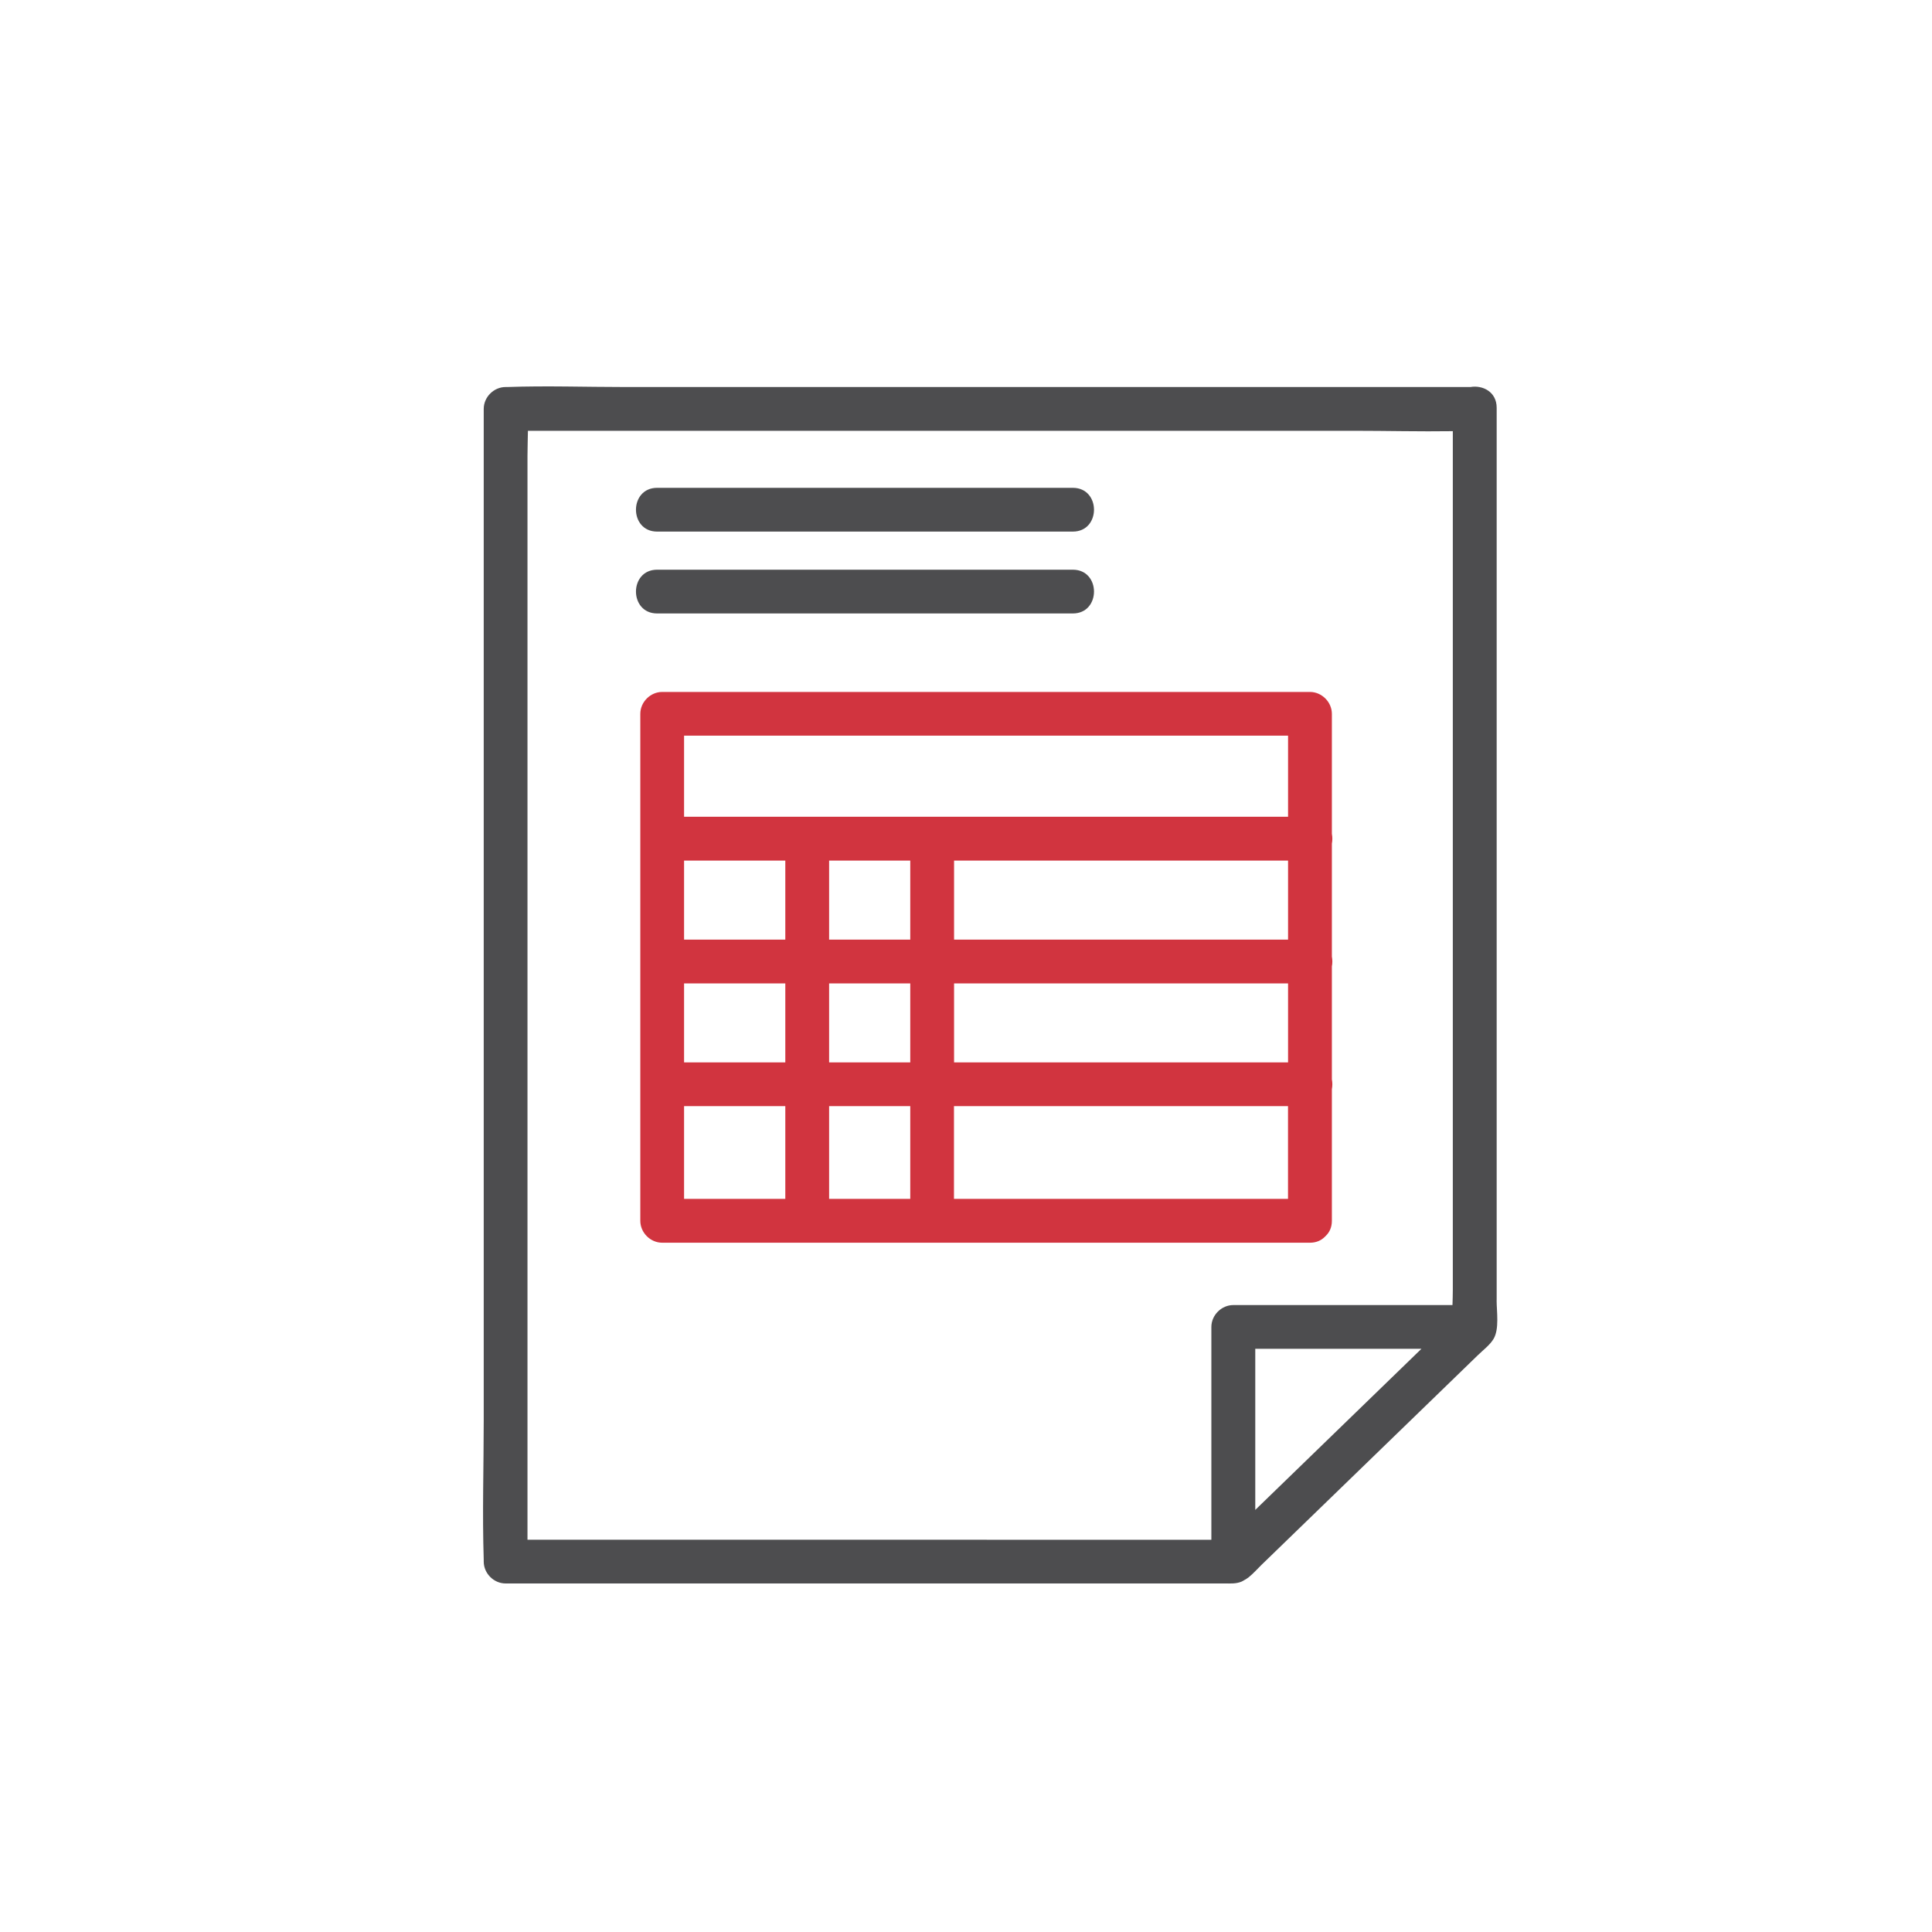 <?xml version="1.0" encoding="UTF-8"?>
<svg xmlns="http://www.w3.org/2000/svg" width="40" height="40" viewBox="0 0 40 40" fill="none">
  <rect width="40" height="40" fill="white"></rect>
  <g clip-path="url(#clip0_1_323)">
    <path d="M30.987 26.922V8.442C30.987 8.112 30.697 7.969 30.444 8.013H12.937C12.127 8.013 11.311 7.984 10.502 8.013C10.492 8.013 10.479 8.013 10.468 8.013C10.223 8.013 10.015 8.221 10.015 8.466V29.399C10.015 30.362 9.984 31.328 10.015 32.291C10.015 32.304 10.015 32.318 10.015 32.331C10.015 32.575 10.223 32.784 10.468 32.784H25.358C25.479 32.784 25.595 32.793 25.709 32.744C25.727 32.737 25.746 32.722 25.764 32.713C25.775 32.708 25.785 32.701 25.796 32.695C25.813 32.684 25.829 32.673 25.843 32.663L25.851 32.657C25.949 32.579 26.036 32.478 26.117 32.4C27.367 31.19 28.614 29.979 29.863 28.77C30.106 28.534 30.349 28.298 30.592 28.063C30.699 27.957 30.846 27.85 30.924 27.718C31.044 27.513 30.986 27.151 30.986 26.924L30.987 26.922ZM20.431 31.878H10.921V9.438C10.921 9.267 10.928 9.093 10.93 8.919H28.023C28.706 8.919 29.394 8.937 30.079 8.927V26.706C30.079 26.81 30.075 26.915 30.072 27.02H25.534C25.289 27.02 25.08 27.229 25.08 27.473V31.879H20.429L20.431 31.878ZM25.989 31.261V27.925H29.43C28.282 29.036 27.136 30.148 25.989 31.261Z" fill="#4D4D4F"></path>
    <path d="M22.212 10.1H13.605C13.021 10.1 13.021 11.006 13.605 11.006H22.212C22.796 11.006 22.796 10.1 22.212 10.1Z" fill="#4D4D4F"></path>
    <path d="M22.212 11.795H13.605C13.021 11.795 13.021 12.701 13.605 12.701H22.212C22.796 12.701 22.796 11.795 22.212 11.795Z" fill="#4D4D4F"></path>
    <path d="M27.575 20.009C27.588 19.942 27.588 19.873 27.575 19.805V17.466C27.588 17.399 27.588 17.331 27.575 17.263V14.779C27.575 14.535 27.366 14.326 27.122 14.326H13.71C13.465 14.326 13.257 14.535 13.257 14.779V25.276C13.257 25.521 13.465 25.729 13.71 25.729H27.122C27.254 25.729 27.356 25.68 27.428 25.608C27.433 25.604 27.439 25.599 27.443 25.593C27.446 25.59 27.448 25.588 27.452 25.584C27.526 25.512 27.575 25.41 27.575 25.276V22.551C27.588 22.483 27.588 22.415 27.575 22.348V20.009ZM26.668 18.335V19.454H19.753V17.818H26.668V18.335ZM18.846 19.454H17.166V17.818H18.846V19.454ZM16.259 19.454H14.163V17.818H16.259V19.454ZM14.163 21.718V20.36H16.259V21.996H14.163V21.718ZM17.166 20.36H18.846V21.996H17.166V20.36ZM19.753 20.36H26.668V21.996H19.753V20.36ZM18.253 15.231H26.668V16.91H14.163V15.231H18.253ZM14.163 24.821V22.901H16.259V24.821H14.163ZM17.166 24.821V22.901H18.846V24.821H17.166ZM22.578 24.821H19.751V22.901H26.667V24.821H22.576H22.578Z" fill="#D1343F"></path>
  </g>
  <defs>
    <clipPath id="clip0_1_323">
      <rect width="21" height="24.786" fill="white" transform="translate(10 8)"></rect>
    </clipPath>
  </defs>
</svg>

